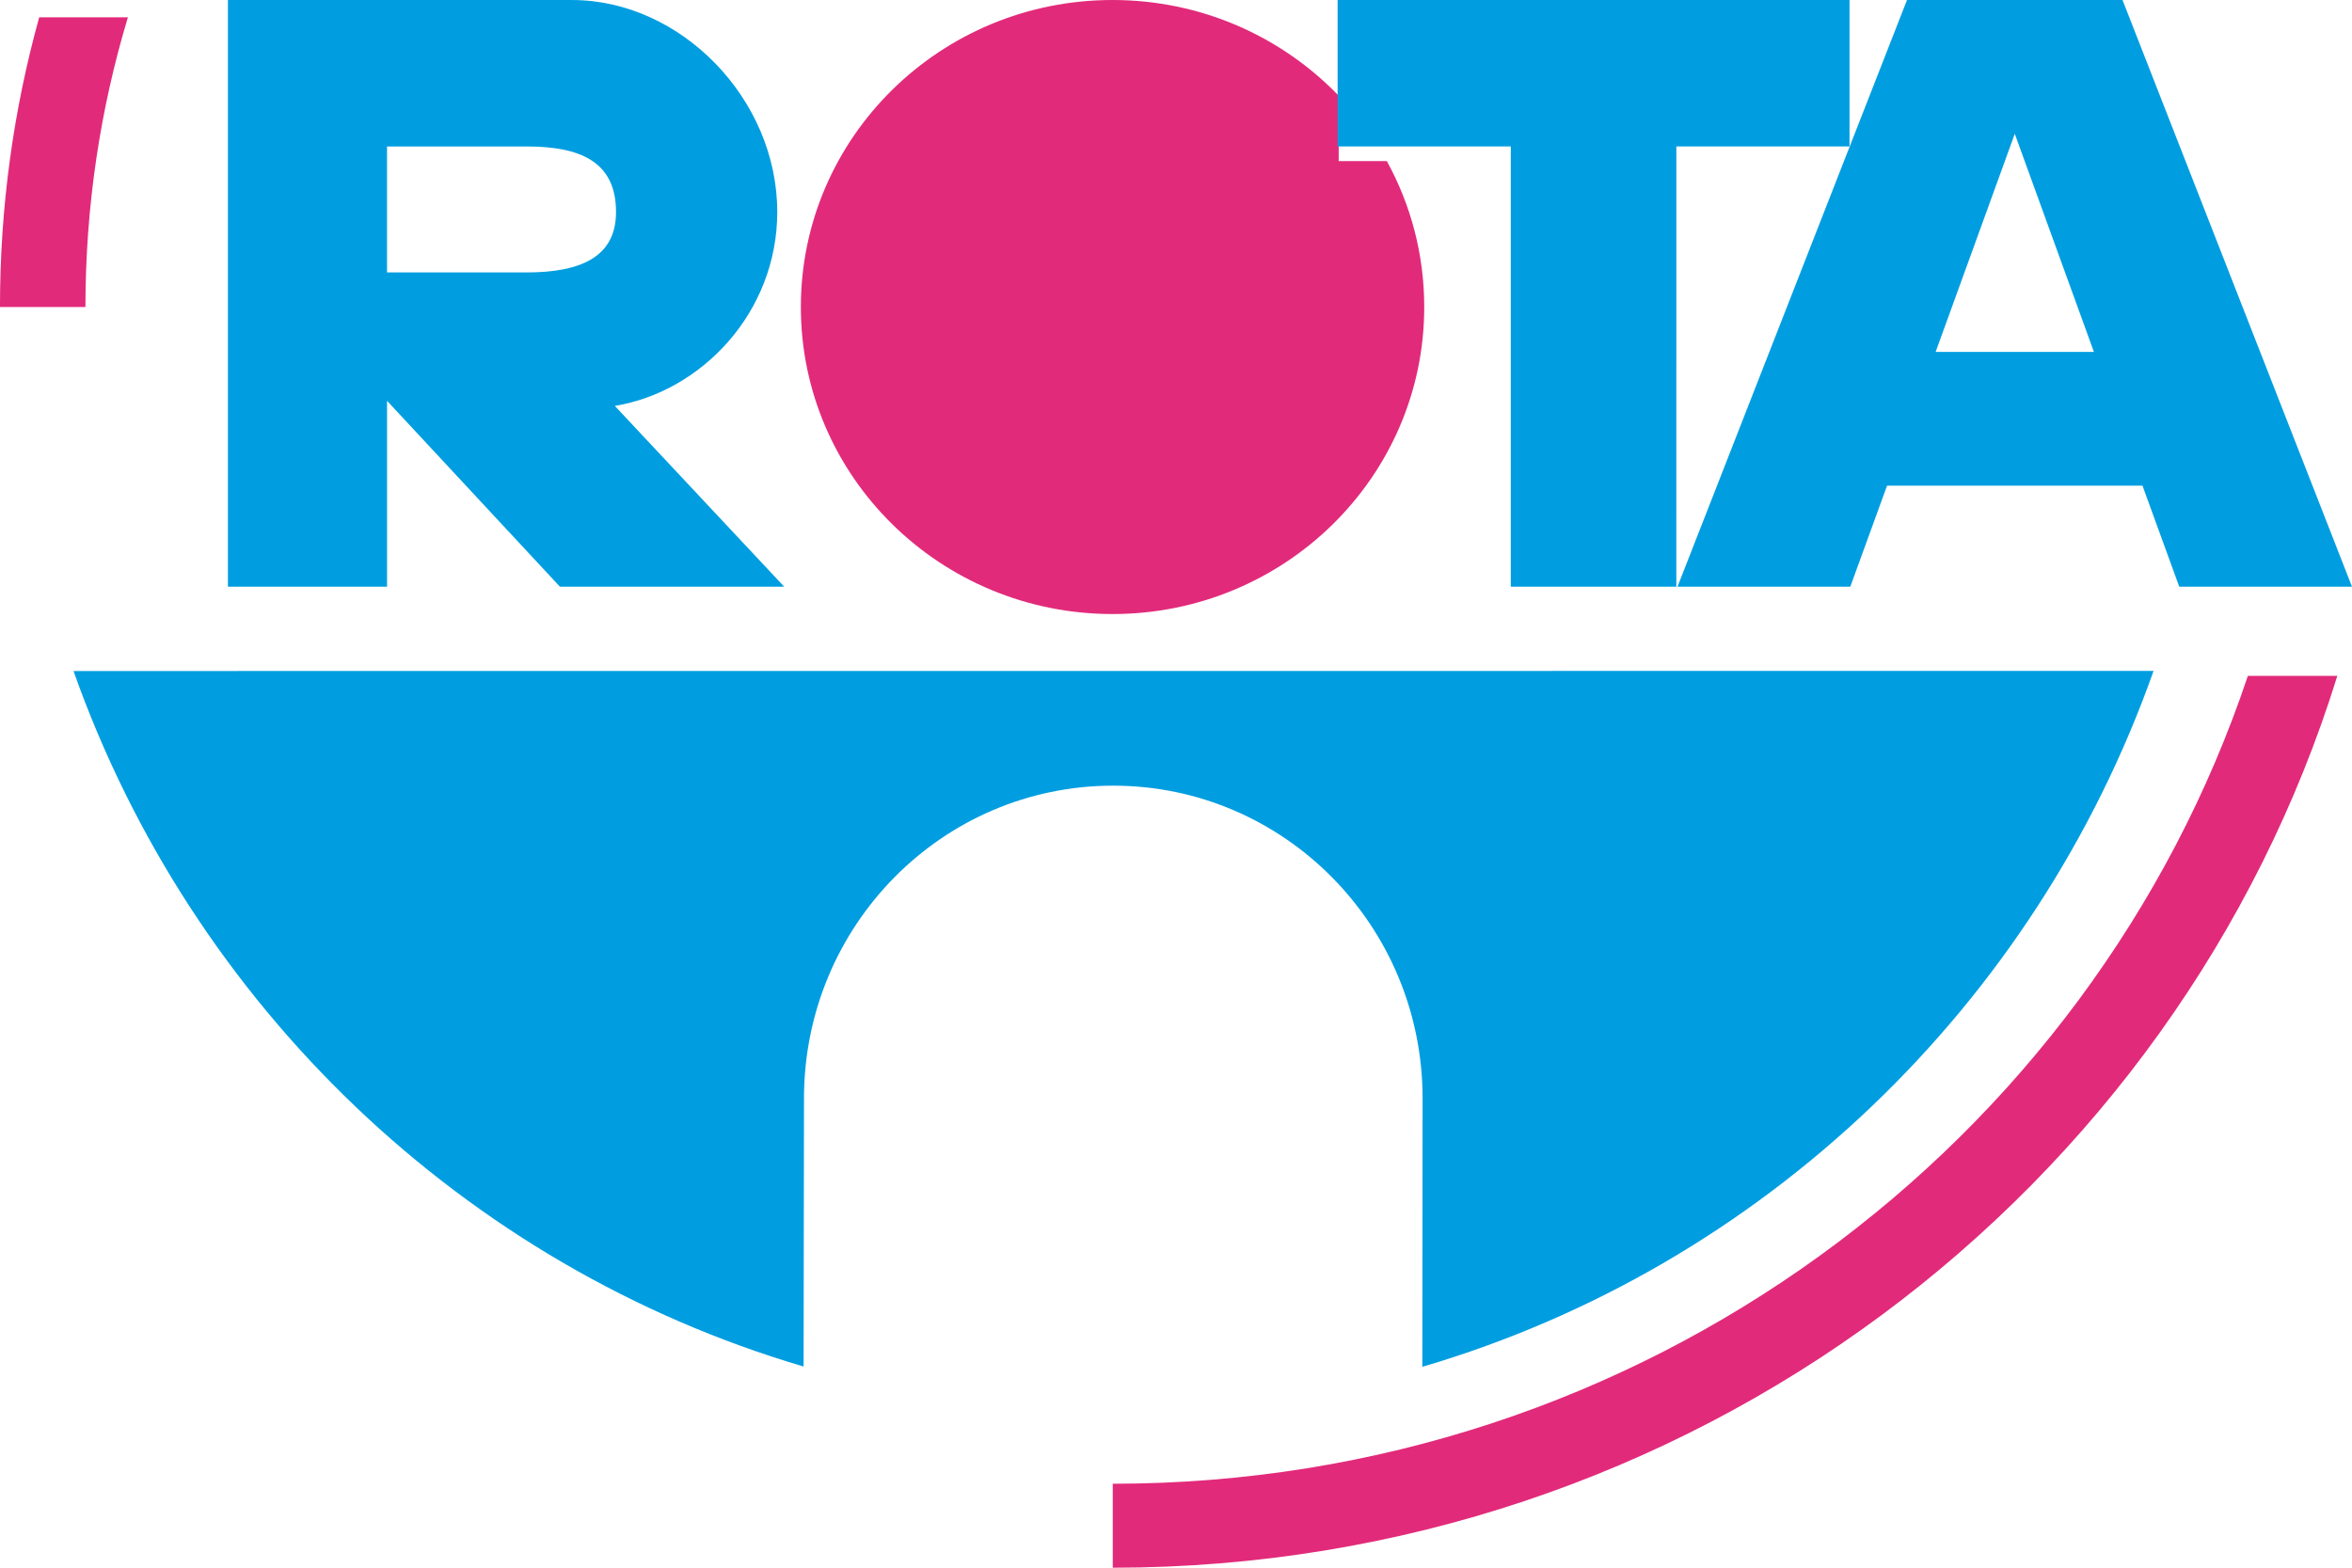 <svg height="80" viewBox="0 0 120 80" width="120" xmlns="http://www.w3.org/2000/svg"><g fill="none" fill-rule="evenodd"><path d="m119.25 34.49-4.562-.002c-8.015 23.944-30.924 41.228-57.915 41.228v4.285c29.418 0 54.308-19.163 62.478-45.51zm-46.585-18.823c0-2.695-.691-5.231-1.908-7.446h-2.456v-3.335c-2.898-3.009-6.996-4.886-11.539-4.886-8.782 0-15.902 7.015-15.902 15.667 0 8.654 7.12 15.668 15.902 15.668 8.784 0 15.903-7.014 15.903-15.668zm-68.306 0c0-5.129.754-10.105 2.167-14.783h-4.526c-1.31 4.716-2.001 9.658-2.001 14.783z" fill="#e22a7a"/><path d="m120 29.939-11.708-29.938h-10.996l-11.709 29.938h8.816l1.875-5.155h13.032l1.876 5.155zm-13.168-11.981h-8.075l4.038-11.13zm-21.304-10.485h8.835v-7.474h-26.118v7.474h8.836v22.465h8.446zm-45.518 22.466-8.641-9.225c4.431-.73 8.287-4.777 8.287-9.895 0-5.793-4.936-10.818-10.471-10.818h-17.557v29.938h8.119v-9.485l8.82 9.485zm-13.151-16.037h-7.113v-6.428h7.113c2.706 0 4.571.746 4.571 3.344 0 2.337-1.864 3.084-4.571 3.084zm83.016 20.335-106.125.005c6.041 17.075 19.917 30.381 37.25 35.493l.02-13.683c0-8.815 7.056-15.959 15.774-15.959 8.72 0 15.787 7.144 15.787 15.959l-.013 13.697c17.359-5.104 31.262-18.42 37.308-35.512z" fill="#009ee0"/></g></svg>